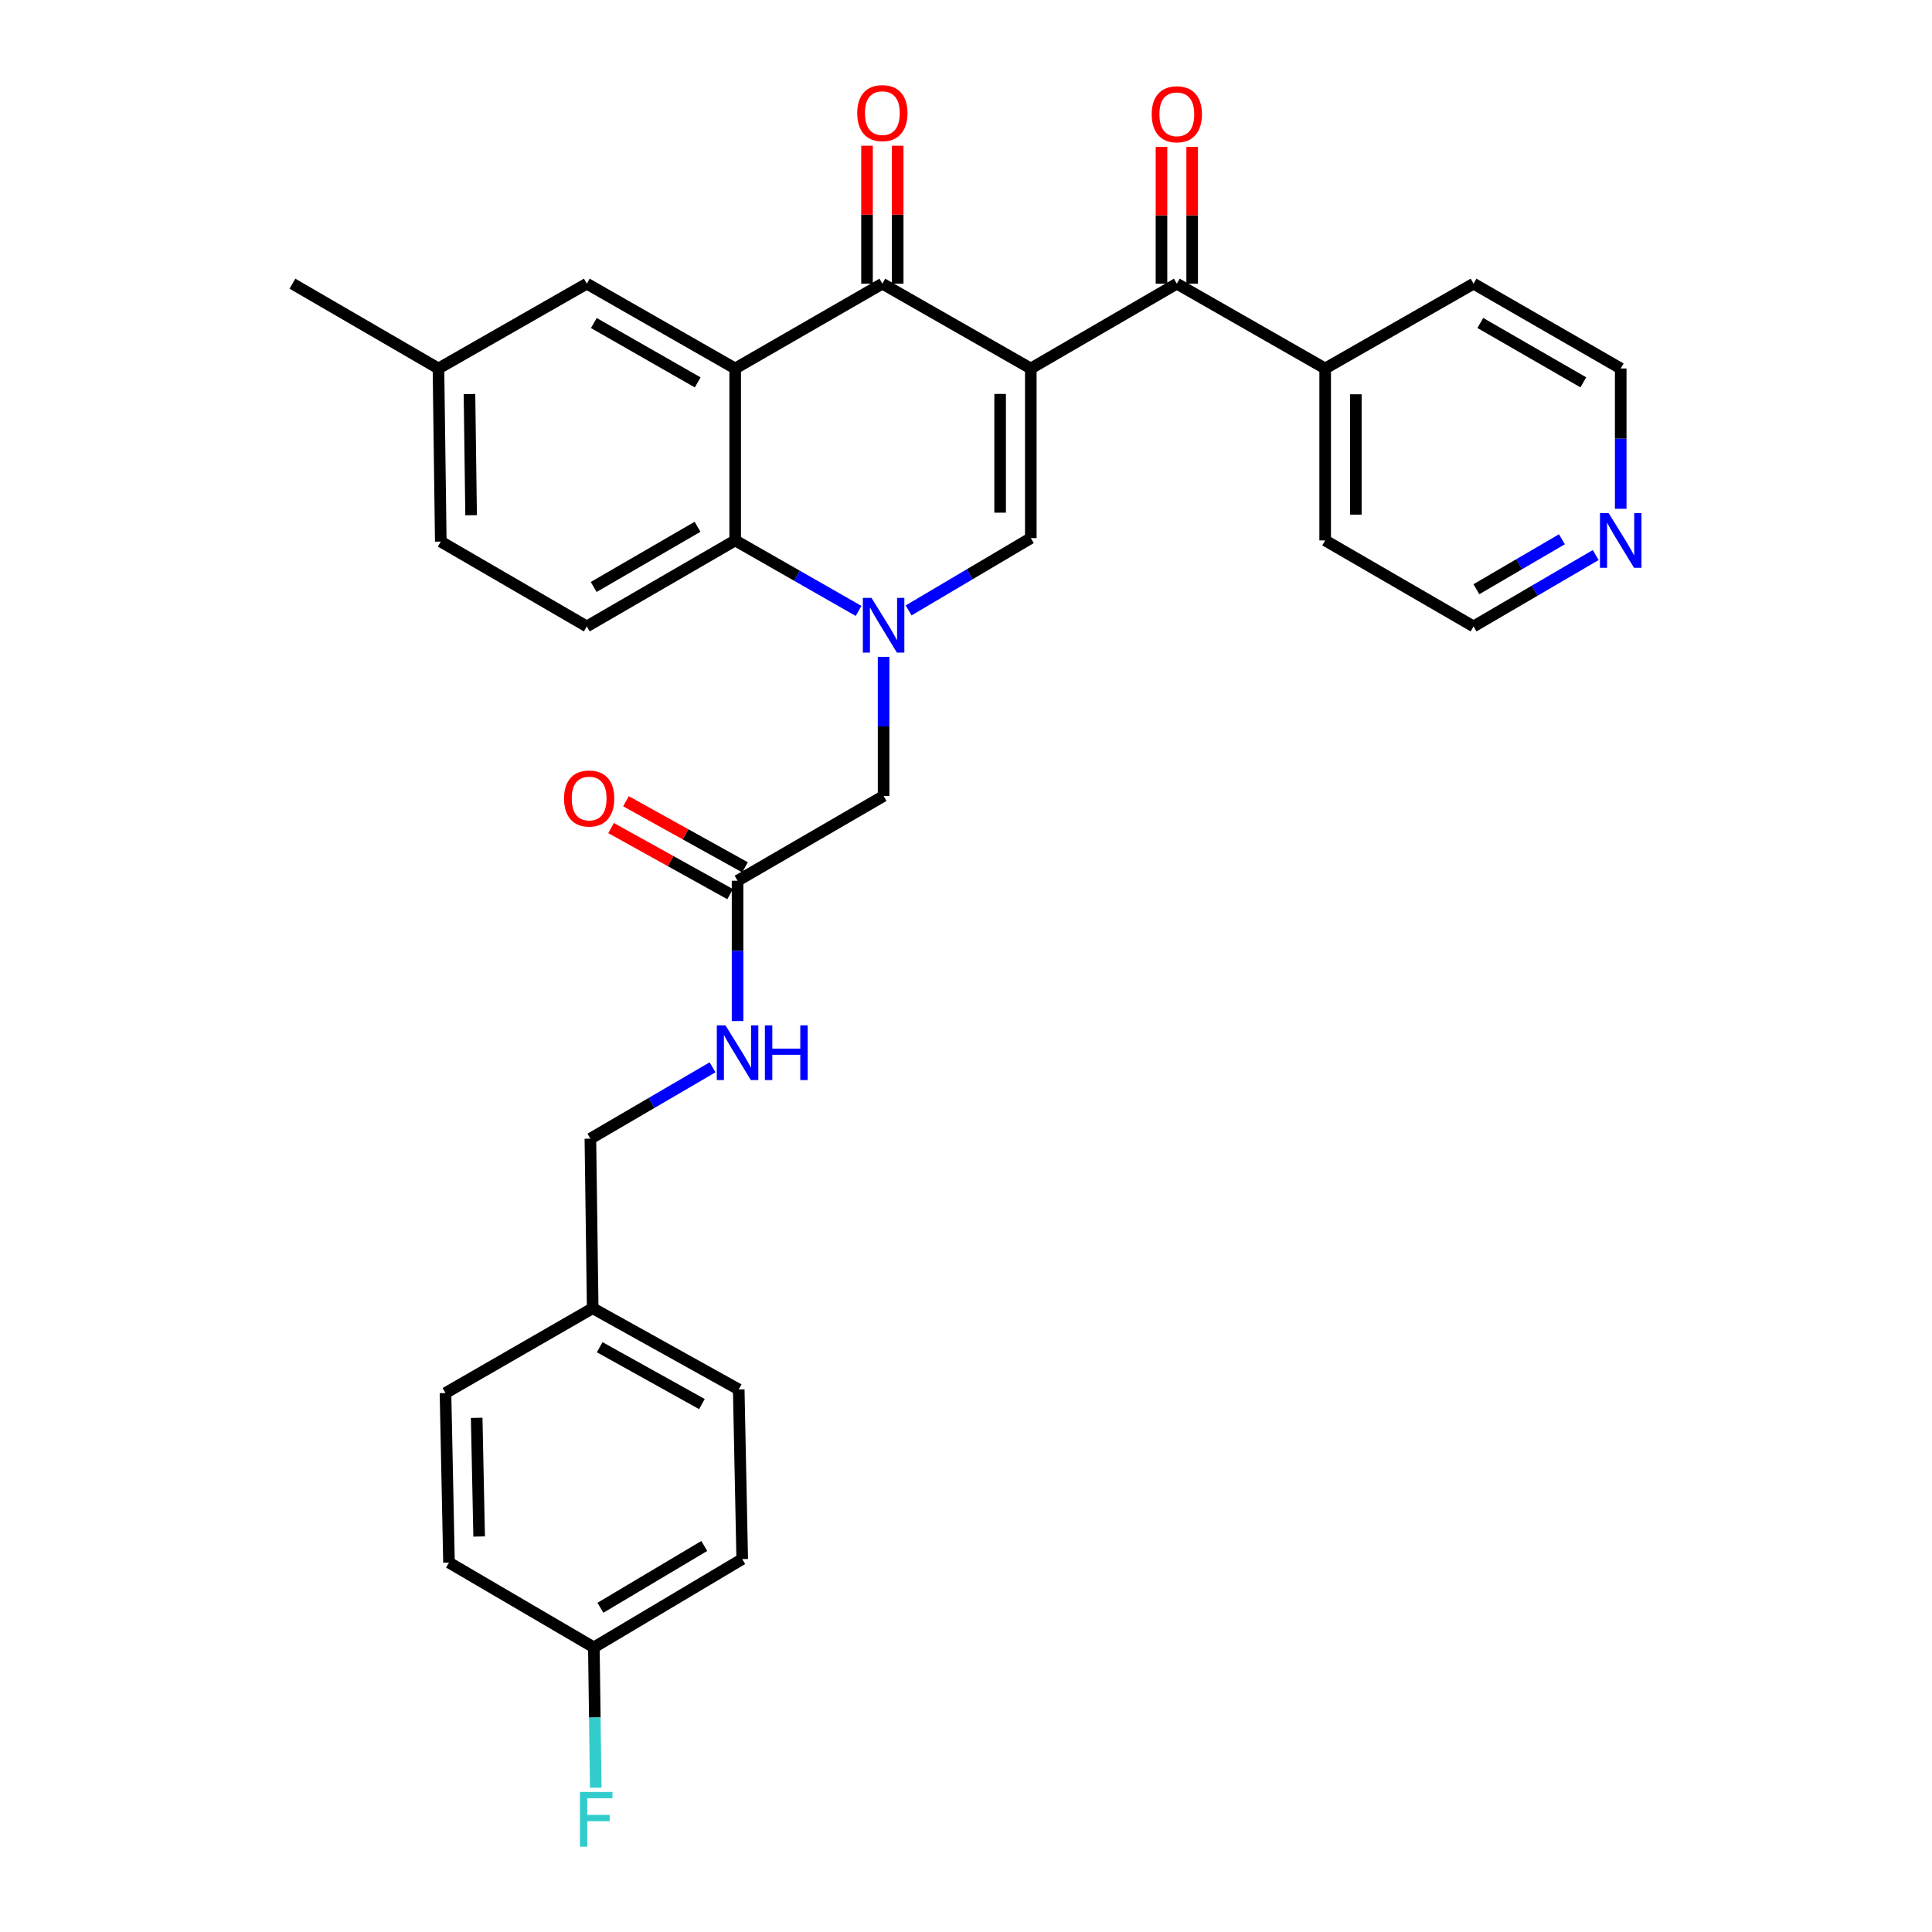 <?xml version='1.0' encoding='iso-8859-1'?>
<svg version='1.1' baseProfile='full'
              xmlns='http://www.w3.org/2000/svg'
                      xmlns:rdkit='http://www.rdkit.org/xml'
                      xmlns:xlink='http://www.w3.org/1999/xlink'
                  xml:space='preserve'
width='1000px' height='1000px' viewBox='0 0 1000 1000'>
<!-- END OF HEADER -->
<rect style='opacity:1.0;fill:#FFFFFF;stroke:none' width='1000' height='1000' x='0' y='0'> </rect>
<path class='bond-1' d='M 533.54,190.725 L 456.704,146.829' style='fill:none;fill-rule:evenodd;stroke:#000000;stroke-width:6px;stroke-linecap:butt;stroke-linejoin:miter;stroke-opacity:1' />
<path class='bond-2' d='M 533.54,190.725 L 533.54,278.527' style='fill:none;fill-rule:evenodd;stroke:#000000;stroke-width:6px;stroke-linecap:butt;stroke-linejoin:miter;stroke-opacity:1' />
<path class='bond-2' d='M 517.661,203.895 L 517.661,265.356' style='fill:none;fill-rule:evenodd;stroke:#000000;stroke-width:6px;stroke-linecap:butt;stroke-linejoin:miter;stroke-opacity:1' />
<path class='bond-5' d='M 533.54,190.725 L 609.124,146.829' style='fill:none;fill-rule:evenodd;stroke:#000000;stroke-width:6px;stroke-linecap:butt;stroke-linejoin:miter;stroke-opacity:1' />
<path class='bond-0' d='M 470.301,315.949 L 501.921,297.238' style='fill:none;fill-rule:evenodd;stroke:#0000FF;stroke-width:6px;stroke-linecap:butt;stroke-linejoin:miter;stroke-opacity:1' />
<path class='bond-0' d='M 501.921,297.238 L 533.54,278.527' style='fill:none;fill-rule:evenodd;stroke:#000000;stroke-width:6px;stroke-linecap:butt;stroke-linejoin:miter;stroke-opacity:1' />
<path class='bond-4' d='M 444.396,316.214 L 412.463,297.97' style='fill:none;fill-rule:evenodd;stroke:#0000FF;stroke-width:6px;stroke-linecap:butt;stroke-linejoin:miter;stroke-opacity:1' />
<path class='bond-4' d='M 412.463,297.97 L 380.529,279.726' style='fill:none;fill-rule:evenodd;stroke:#000000;stroke-width:6px;stroke-linecap:butt;stroke-linejoin:miter;stroke-opacity:1' />
<path class='bond-6' d='M 457.348,339.983 L 457.348,375.986' style='fill:none;fill-rule:evenodd;stroke:#0000FF;stroke-width:6px;stroke-linecap:butt;stroke-linejoin:miter;stroke-opacity:1' />
<path class='bond-6' d='M 457.348,375.986 L 457.348,411.989' style='fill:none;fill-rule:evenodd;stroke:#000000;stroke-width:6px;stroke-linecap:butt;stroke-linejoin:miter;stroke-opacity:1' />
<path class='bond-3' d='M 456.704,146.829 L 380.529,190.725' style='fill:none;fill-rule:evenodd;stroke:#000000;stroke-width:6px;stroke-linecap:butt;stroke-linejoin:miter;stroke-opacity:1' />
<path class='bond-10' d='M 464.643,146.829 L 464.643,111.13' style='fill:none;fill-rule:evenodd;stroke:#000000;stroke-width:6px;stroke-linecap:butt;stroke-linejoin:miter;stroke-opacity:1' />
<path class='bond-10' d='M 464.643,111.13 L 464.643,75.432' style='fill:none;fill-rule:evenodd;stroke:#FF0000;stroke-width:6px;stroke-linecap:butt;stroke-linejoin:miter;stroke-opacity:1' />
<path class='bond-10' d='M 448.764,146.829 L 448.764,111.13' style='fill:none;fill-rule:evenodd;stroke:#000000;stroke-width:6px;stroke-linecap:butt;stroke-linejoin:miter;stroke-opacity:1' />
<path class='bond-10' d='M 448.764,111.13 L 448.764,75.432' style='fill:none;fill-rule:evenodd;stroke:#FF0000;stroke-width:6px;stroke-linecap:butt;stroke-linejoin:miter;stroke-opacity:1' />
<path class='bond-9' d='M 380.529,190.725 L 303.728,146.829' style='fill:none;fill-rule:evenodd;stroke:#000000;stroke-width:6px;stroke-linecap:butt;stroke-linejoin:miter;stroke-opacity:1' />
<path class='bond-9' d='M 361.13,197.927 L 307.369,167.199' style='fill:none;fill-rule:evenodd;stroke:#000000;stroke-width:6px;stroke-linecap:butt;stroke-linejoin:miter;stroke-opacity:1' />
<path class='bond-31' d='M 380.529,190.725 L 380.529,279.726' style='fill:none;fill-rule:evenodd;stroke:#000000;stroke-width:6px;stroke-linecap:butt;stroke-linejoin:miter;stroke-opacity:1' />
<path class='bond-8' d='M 380.529,279.726 L 303.728,324.231' style='fill:none;fill-rule:evenodd;stroke:#000000;stroke-width:6px;stroke-linecap:butt;stroke-linejoin:miter;stroke-opacity:1' />
<path class='bond-8' d='M 361.048,272.663 L 307.287,303.817' style='fill:none;fill-rule:evenodd;stroke:#000000;stroke-width:6px;stroke-linecap:butt;stroke-linejoin:miter;stroke-opacity:1' />
<path class='bond-11' d='M 617.063,146.829 L 617.063,111.427' style='fill:none;fill-rule:evenodd;stroke:#000000;stroke-width:6px;stroke-linecap:butt;stroke-linejoin:miter;stroke-opacity:1' />
<path class='bond-11' d='M 617.063,111.427 L 617.063,76.025' style='fill:none;fill-rule:evenodd;stroke:#FF0000;stroke-width:6px;stroke-linecap:butt;stroke-linejoin:miter;stroke-opacity:1' />
<path class='bond-11' d='M 601.184,146.829 L 601.184,111.427' style='fill:none;fill-rule:evenodd;stroke:#000000;stroke-width:6px;stroke-linecap:butt;stroke-linejoin:miter;stroke-opacity:1' />
<path class='bond-11' d='M 601.184,111.427 L 601.184,76.025' style='fill:none;fill-rule:evenodd;stroke:#FF0000;stroke-width:6px;stroke-linecap:butt;stroke-linejoin:miter;stroke-opacity:1' />
<path class='bond-13' d='M 609.124,146.829 L 685.907,190.725' style='fill:none;fill-rule:evenodd;stroke:#000000;stroke-width:6px;stroke-linecap:butt;stroke-linejoin:miter;stroke-opacity:1' />
<path class='bond-7' d='M 457.348,411.989 L 381.764,455.868' style='fill:none;fill-rule:evenodd;stroke:#000000;stroke-width:6px;stroke-linecap:butt;stroke-linejoin:miter;stroke-opacity:1' />
<path class='bond-12' d='M 381.764,455.868 L 381.764,492.18' style='fill:none;fill-rule:evenodd;stroke:#000000;stroke-width:6px;stroke-linecap:butt;stroke-linejoin:miter;stroke-opacity:1' />
<path class='bond-12' d='M 381.764,492.18 L 381.764,528.492' style='fill:none;fill-rule:evenodd;stroke:#0000FF;stroke-width:6px;stroke-linecap:butt;stroke-linejoin:miter;stroke-opacity:1' />
<path class='bond-15' d='M 385.618,448.926 L 354.807,431.822' style='fill:none;fill-rule:evenodd;stroke:#000000;stroke-width:6px;stroke-linecap:butt;stroke-linejoin:miter;stroke-opacity:1' />
<path class='bond-15' d='M 354.807,431.822 L 323.996,414.718' style='fill:none;fill-rule:evenodd;stroke:#FF0000;stroke-width:6px;stroke-linecap:butt;stroke-linejoin:miter;stroke-opacity:1' />
<path class='bond-15' d='M 377.911,462.809 L 347.1,445.705' style='fill:none;fill-rule:evenodd;stroke:#000000;stroke-width:6px;stroke-linecap:butt;stroke-linejoin:miter;stroke-opacity:1' />
<path class='bond-15' d='M 347.1,445.705 L 316.289,428.601' style='fill:none;fill-rule:evenodd;stroke:#FF0000;stroke-width:6px;stroke-linecap:butt;stroke-linejoin:miter;stroke-opacity:1' />
<path class='bond-17' d='M 303.728,324.231 L 228.145,280.335' style='fill:none;fill-rule:evenodd;stroke:#000000;stroke-width:6px;stroke-linecap:butt;stroke-linejoin:miter;stroke-opacity:1' />
<path class='bond-16' d='M 303.728,146.829 L 226.945,190.725' style='fill:none;fill-rule:evenodd;stroke:#000000;stroke-width:6px;stroke-linecap:butt;stroke-linejoin:miter;stroke-opacity:1' />
<path class='bond-18' d='M 368.819,552.439 L 337.2,570.906' style='fill:none;fill-rule:evenodd;stroke:#0000FF;stroke-width:6px;stroke-linecap:butt;stroke-linejoin:miter;stroke-opacity:1' />
<path class='bond-18' d='M 337.2,570.906 L 305.581,589.374' style='fill:none;fill-rule:evenodd;stroke:#000000;stroke-width:6px;stroke-linecap:butt;stroke-linejoin:miter;stroke-opacity:1' />
<path class='bond-28' d='M 685.907,190.725 L 762.708,146.829' style='fill:none;fill-rule:evenodd;stroke:#000000;stroke-width:6px;stroke-linecap:butt;stroke-linejoin:miter;stroke-opacity:1' />
<path class='bond-29' d='M 685.907,190.725 L 685.907,279.726' style='fill:none;fill-rule:evenodd;stroke:#000000;stroke-width:6px;stroke-linecap:butt;stroke-linejoin:miter;stroke-opacity:1' />
<path class='bond-29' d='M 701.786,204.075 L 701.786,266.376' style='fill:none;fill-rule:evenodd;stroke:#000000;stroke-width:6px;stroke-linecap:butt;stroke-linejoin:miter;stroke-opacity:1' />
<path class='bond-14' d='M 825.937,287.29 L 794.323,305.761' style='fill:none;fill-rule:evenodd;stroke:#0000FF;stroke-width:6px;stroke-linecap:butt;stroke-linejoin:miter;stroke-opacity:1' />
<path class='bond-14' d='M 794.323,305.761 L 762.708,324.231' style='fill:none;fill-rule:evenodd;stroke:#000000;stroke-width:6px;stroke-linecap:butt;stroke-linejoin:miter;stroke-opacity:1' />
<path class='bond-14' d='M 808.443,279.121 L 786.312,292.05' style='fill:none;fill-rule:evenodd;stroke:#0000FF;stroke-width:6px;stroke-linecap:butt;stroke-linejoin:miter;stroke-opacity:1' />
<path class='bond-14' d='M 786.312,292.05 L 764.182,304.98' style='fill:none;fill-rule:evenodd;stroke:#000000;stroke-width:6px;stroke-linecap:butt;stroke-linejoin:miter;stroke-opacity:1' />
<path class='bond-32' d='M 838.883,263.341 L 838.883,227.033' style='fill:none;fill-rule:evenodd;stroke:#0000FF;stroke-width:6px;stroke-linecap:butt;stroke-linejoin:miter;stroke-opacity:1' />
<path class='bond-32' d='M 838.883,227.033 L 838.883,190.725' style='fill:none;fill-rule:evenodd;stroke:#000000;stroke-width:6px;stroke-linecap:butt;stroke-linejoin:miter;stroke-opacity:1' />
<path class='bond-30' d='M 226.945,190.725 L 151.361,146.829' style='fill:none;fill-rule:evenodd;stroke:#000000;stroke-width:6px;stroke-linecap:butt;stroke-linejoin:miter;stroke-opacity:1' />
<path class='bond-33' d='M 226.945,190.725 L 228.145,280.335' style='fill:none;fill-rule:evenodd;stroke:#000000;stroke-width:6px;stroke-linecap:butt;stroke-linejoin:miter;stroke-opacity:1' />
<path class='bond-33' d='M 243.002,203.954 L 243.842,266.681' style='fill:none;fill-rule:evenodd;stroke:#000000;stroke-width:6px;stroke-linecap:butt;stroke-linejoin:miter;stroke-opacity:1' />
<path class='bond-20' d='M 305.581,589.374 L 306.78,677.131' style='fill:none;fill-rule:evenodd;stroke:#000000;stroke-width:6px;stroke-linecap:butt;stroke-linejoin:miter;stroke-opacity:1' />
<path class='bond-19' d='M 307.38,852.682 L 384.173,806.977' style='fill:none;fill-rule:evenodd;stroke:#000000;stroke-width:6px;stroke-linecap:butt;stroke-linejoin:miter;stroke-opacity:1' />
<path class='bond-19' d='M 310.778,832.181 L 364.533,800.187' style='fill:none;fill-rule:evenodd;stroke:#000000;stroke-width:6px;stroke-linecap:butt;stroke-linejoin:miter;stroke-opacity:1' />
<path class='bond-21' d='M 307.38,852.682 L 307.873,888.99' style='fill:none;fill-rule:evenodd;stroke:#000000;stroke-width:6px;stroke-linecap:butt;stroke-linejoin:miter;stroke-opacity:1' />
<path class='bond-21' d='M 307.873,888.99 L 308.366,925.298' style='fill:none;fill-rule:evenodd;stroke:#33CCCC;stroke-width:6px;stroke-linecap:butt;stroke-linejoin:miter;stroke-opacity:1' />
<path class='bond-34' d='M 307.38,852.682 L 232.397,808.785' style='fill:none;fill-rule:evenodd;stroke:#000000;stroke-width:6px;stroke-linecap:butt;stroke-linejoin:miter;stroke-opacity:1' />
<path class='bond-24' d='M 306.78,677.131 L 230.588,721.028' style='fill:none;fill-rule:evenodd;stroke:#000000;stroke-width:6px;stroke-linecap:butt;stroke-linejoin:miter;stroke-opacity:1' />
<path class='bond-25' d='M 306.78,677.131 L 382.364,719.175' style='fill:none;fill-rule:evenodd;stroke:#000000;stroke-width:6px;stroke-linecap:butt;stroke-linejoin:miter;stroke-opacity:1' />
<path class='bond-25' d='M 310.399,697.314 L 363.308,726.745' style='fill:none;fill-rule:evenodd;stroke:#000000;stroke-width:6px;stroke-linecap:butt;stroke-linejoin:miter;stroke-opacity:1' />
<path class='bond-22' d='M 232.397,808.785 L 230.588,721.028' style='fill:none;fill-rule:evenodd;stroke:#000000;stroke-width:6px;stroke-linecap:butt;stroke-linejoin:miter;stroke-opacity:1' />
<path class='bond-22' d='M 248.001,795.294 L 246.735,733.864' style='fill:none;fill-rule:evenodd;stroke:#000000;stroke-width:6px;stroke-linecap:butt;stroke-linejoin:miter;stroke-opacity:1' />
<path class='bond-23' d='M 384.173,806.977 L 382.364,719.175' style='fill:none;fill-rule:evenodd;stroke:#000000;stroke-width:6px;stroke-linecap:butt;stroke-linejoin:miter;stroke-opacity:1' />
<path class='bond-26' d='M 838.883,190.725 L 762.708,146.829' style='fill:none;fill-rule:evenodd;stroke:#000000;stroke-width:6px;stroke-linecap:butt;stroke-linejoin:miter;stroke-opacity:1' />
<path class='bond-26' d='M 819.528,197.899 L 766.206,167.171' style='fill:none;fill-rule:evenodd;stroke:#000000;stroke-width:6px;stroke-linecap:butt;stroke-linejoin:miter;stroke-opacity:1' />
<path class='bond-27' d='M 762.708,324.231 L 685.907,279.726' style='fill:none;fill-rule:evenodd;stroke:#000000;stroke-width:6px;stroke-linecap:butt;stroke-linejoin:miter;stroke-opacity:1' />
<path  class='atom-1' d='M 451.088 309.454
L 460.368 324.454
Q 461.288 325.934, 462.768 328.614
Q 464.248 331.294, 464.328 331.454
L 464.328 309.454
L 468.088 309.454
L 468.088 337.774
L 464.208 337.774
L 454.248 321.374
Q 453.088 319.454, 451.848 317.254
Q 450.648 315.054, 450.288 314.374
L 450.288 337.774
L 446.608 337.774
L 446.608 309.454
L 451.088 309.454
' fill='#0000FF'/>
<path  class='atom-11' d='M 443.704 58.542
Q 443.704 51.742, 447.064 47.943
Q 450.424 44.142, 456.704 44.142
Q 462.984 44.142, 466.344 47.943
Q 469.704 51.742, 469.704 58.542
Q 469.704 65.422, 466.304 69.343
Q 462.904 73.222, 456.704 73.222
Q 450.464 73.222, 447.064 69.343
Q 443.704 65.463, 443.704 58.542
M 456.704 70.022
Q 461.024 70.022, 463.344 67.142
Q 465.704 64.222, 465.704 58.542
Q 465.704 52.983, 463.344 50.182
Q 461.024 47.343, 456.704 47.343
Q 452.384 47.343, 450.024 50.142
Q 447.704 52.943, 447.704 58.542
Q 447.704 64.263, 450.024 67.142
Q 452.384 70.022, 456.704 70.022
' fill='#FF0000'/>
<path  class='atom-12' d='M 596.124 59.151
Q 596.124 52.351, 599.484 48.551
Q 602.844 44.751, 609.124 44.751
Q 615.404 44.751, 618.764 48.551
Q 622.124 52.351, 622.124 59.151
Q 622.124 66.031, 618.724 69.951
Q 615.324 73.831, 609.124 73.831
Q 602.884 73.831, 599.484 69.951
Q 596.124 66.071, 596.124 59.151
M 609.124 70.631
Q 613.444 70.631, 615.764 67.751
Q 618.124 64.831, 618.124 59.151
Q 618.124 53.591, 615.764 50.791
Q 613.444 47.951, 609.124 47.951
Q 604.804 47.951, 602.444 50.751
Q 600.124 53.551, 600.124 59.151
Q 600.124 64.871, 602.444 67.751
Q 604.804 70.631, 609.124 70.631
' fill='#FF0000'/>
<path  class='atom-13' d='M 375.504 530.718
L 384.784 545.718
Q 385.704 547.198, 387.184 549.878
Q 388.664 552.558, 388.744 552.718
L 388.744 530.718
L 392.504 530.718
L 392.504 559.038
L 388.624 559.038
L 378.664 542.638
Q 377.504 540.718, 376.264 538.518
Q 375.064 536.318, 374.704 535.638
L 374.704 559.038
L 371.024 559.038
L 371.024 530.718
L 375.504 530.718
' fill='#0000FF'/>
<path  class='atom-13' d='M 395.904 530.718
L 399.744 530.718
L 399.744 542.758
L 414.224 542.758
L 414.224 530.718
L 418.064 530.718
L 418.064 559.038
L 414.224 559.038
L 414.224 545.958
L 399.744 545.958
L 399.744 559.038
L 395.904 559.038
L 395.904 530.718
' fill='#0000FF'/>
<path  class='atom-15' d='M 832.623 265.566
L 841.903 280.566
Q 842.823 282.046, 844.303 284.726
Q 845.783 287.406, 845.863 287.566
L 845.863 265.566
L 849.623 265.566
L 849.623 293.886
L 845.743 293.886
L 835.783 277.486
Q 834.623 275.566, 833.383 273.366
Q 832.183 271.166, 831.823 270.486
L 831.823 293.886
L 828.143 293.886
L 828.143 265.566
L 832.623 265.566
' fill='#0000FF'/>
<path  class='atom-16' d='M 291.946 413.304
Q 291.946 406.504, 295.306 402.704
Q 298.666 398.904, 304.946 398.904
Q 311.226 398.904, 314.586 402.704
Q 317.946 406.504, 317.946 413.304
Q 317.946 420.184, 314.546 424.104
Q 311.146 427.984, 304.946 427.984
Q 298.706 427.984, 295.306 424.104
Q 291.946 420.224, 291.946 413.304
M 304.946 424.784
Q 309.266 424.784, 311.586 421.904
Q 313.946 418.984, 313.946 413.304
Q 313.946 407.744, 311.586 404.944
Q 309.266 402.104, 304.946 402.104
Q 300.626 402.104, 298.266 404.904
Q 295.946 407.704, 295.946 413.304
Q 295.946 419.024, 298.266 421.904
Q 300.626 424.784, 304.946 424.784
' fill='#FF0000'/>
<path  class='atom-22' d='M 300.169 927.523
L 317.009 927.523
L 317.009 930.763
L 303.969 930.763
L 303.969 939.363
L 315.569 939.363
L 315.569 942.643
L 303.969 942.643
L 303.969 955.843
L 300.169 955.843
L 300.169 927.523
' fill='#33CCCC'/>
</svg>
